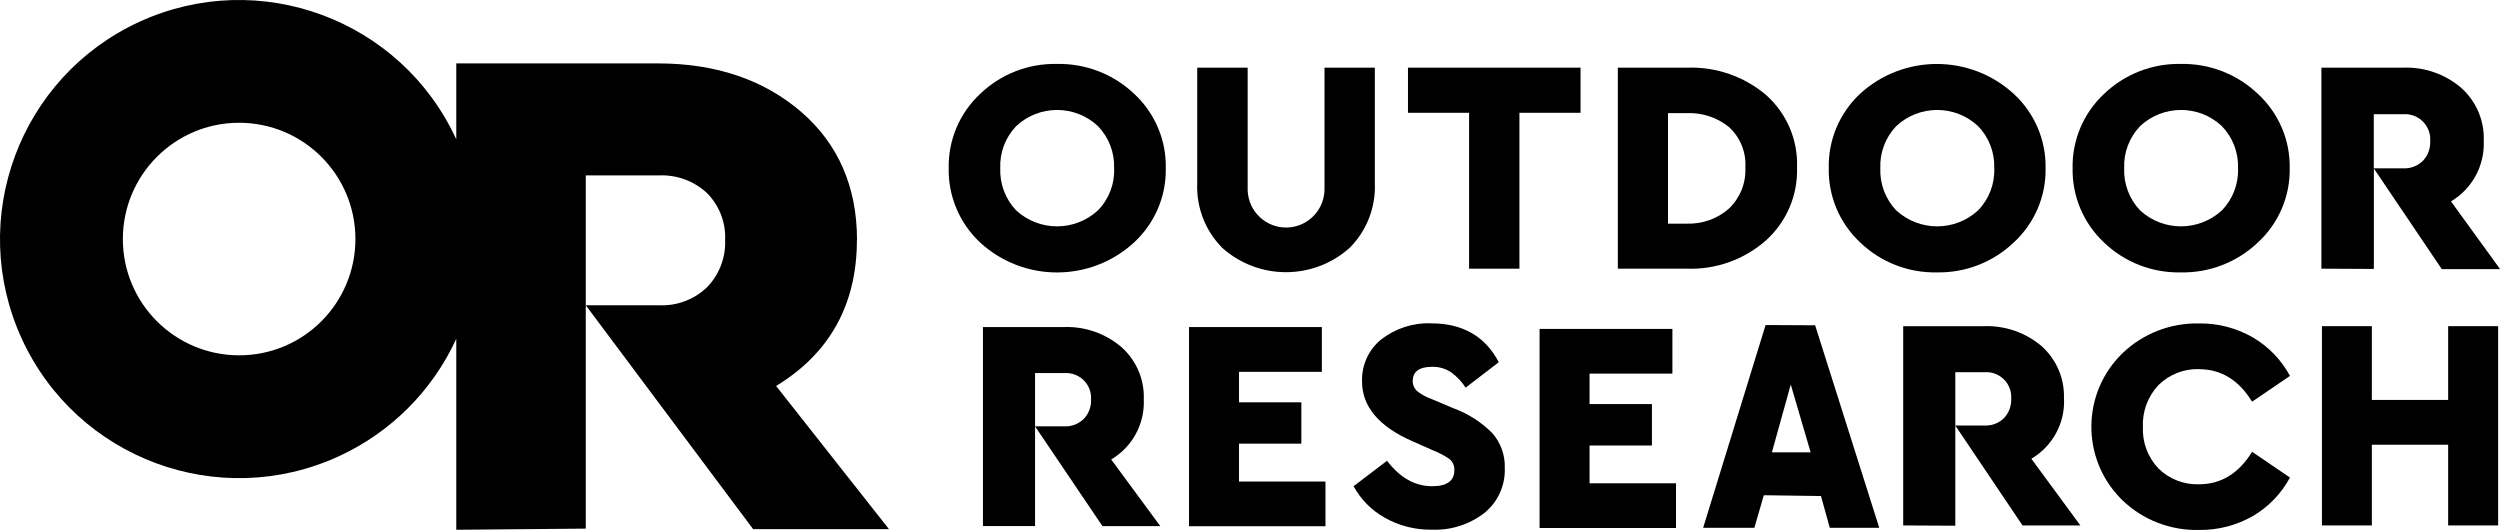 <?xml version="1.0" encoding="UTF-8"?><svg id="Capa_2" xmlns="http://www.w3.org/2000/svg" viewBox="0 0 283.05 60"><defs><style>.cls-1{stroke-width:0px;}</style></defs><g id="Capa_2-2"><path class="cls-1" d="M129.5,45.24c.09-2.27-.85-4.46-2.55-5.96-1.81-1.53-4.12-2.34-6.49-2.25h-9.17v22.53h5.9v-17.32h3.33c1.56-.1,2.91,1.08,3.01,2.64,0,.12,0,.24,0,.36.03.81-.26,1.61-.83,2.19-.58.57-1.37.88-2.18.84h-3.33l7.63,11.3h6.55l-5.56-7.55c2.39-1.41,3.81-4.02,3.69-6.79Z"/><path class="cls-1" d="M233.68,45.14c.09-2.27-.85-4.45-2.54-5.96-1.81-1.53-4.12-2.33-6.49-2.25h-9.17v22.56l5.9.03v-17.38h3.33c1.56-.1,2.9,1.08,3,2.64,0,.12,0,.24,0,.37.03.81-.26,1.6-.82,2.19-.58.57-1.37.87-2.18.84h-3.33l7.61,11.31h6.55l-5.55-7.55c2.39-1.41,3.82-4.02,3.7-6.79Z"/><polygon class="cls-1" points="140.28 50.23 147.34 50.23 147.34 45.55 140.28 45.55 140.28 42.1 149.66 42.1 149.66 37.03 134.62 37.03 134.62 59.58 150.07 59.58 150.07 54.52 140.28 54.52 140.28 50.23"/><polygon class="cls-1" points="179.97 50.44 187.03 50.44 187.03 45.75 179.97 45.75 179.97 42.3 189.35 42.3 189.35 37.24 174.31 37.24 174.31 59.78 189.76 59.78 189.76 54.72 179.97 54.72 179.97 50.44"/><path class="cls-1" d="M164.64,46.26l-2.62-1.11c-.57-.2-1.11-.5-1.59-.88-.31-.29-.49-.7-.48-1.13,0-1.06.73-1.61,2.19-1.61.77-.02,1.52.2,2.16.62.65.48,1.21,1.07,1.64,1.74l3.75-2.88c-1.52-2.92-4.09-4.4-7.63-4.4-2.04-.09-4.05.56-5.67,1.81-1.44,1.16-2.24,2.93-2.18,4.78,0,2.83,1.92,5.1,5.69,6.75l2.35,1.04c.66.26,1.29.59,1.87.99.37.31.57.78.54,1.26,0,1.2-.84,1.81-2.5,1.81-1.97,0-3.66-.97-5.12-2.88l-3.79,2.88h0c.82,1.49,2.04,2.73,3.52,3.56,1.64.93,3.51,1.4,5.39,1.36,2.13.08,4.21-.59,5.9-1.89,1.53-1.24,2.39-3.13,2.31-5.1.05-1.44-.45-2.84-1.4-3.93-1.23-1.24-2.72-2.2-4.36-2.81Z"/><path class="cls-1" d="M199.9,36.8l-7.07,22.96h5.8l1.07-3.69,6.47.09,1,3.6h5.6l-7.26-22.93-5.62-.03ZM200.62,51.21l.05-.2,2.08-7.47,2.25,7.67h-4.38Z"/><path class="cls-1" d="M248.98,41.8c2.49,0,4.51,1.24,6,3.68l4.29-2.92c-.97-1.8-2.41-3.3-4.17-4.34-1.86-1.08-3.97-1.63-6.12-1.6-3.22-.07-6.35,1.14-8.67,3.37-4.6,4.46-4.71,11.81-.25,16.41.08.08.16.17.25.25,2.33,2.23,5.45,3.43,8.67,3.35,2.15.03,4.26-.52,6.12-1.59,1.76-1.04,3.2-2.54,4.17-4.34l-4.29-2.92c-1.49,2.44-3.51,3.68-6,3.68-1.71.06-3.36-.58-4.59-1.78-1.21-1.26-1.85-2.97-1.77-4.71-.08-1.76.56-3.47,1.77-4.75,1.22-1.2,2.88-1.85,4.59-1.8Z"/><polygon class="cls-1" points="277.18 45.28 268.54 45.28 268.54 36.93 262.89 36.93 262.89 59.49 268.54 59.49 268.54 50.35 277.18 50.35 277.18 59.49 282.84 59.49 282.84 36.93 277.18 36.93 277.18 45.28"/><path class="cls-1" d="M246.91,30.84c3.25.07,6.39-1.16,8.74-3.4,2.34-2.16,3.65-5.21,3.59-8.4.06-3.18-1.25-6.24-3.59-8.4-2.35-2.24-5.49-3.47-8.74-3.4-3.24-.07-6.37,1.16-8.7,3.4-2.32,2.17-3.61,5.22-3.55,8.4-.06,3.18,1.23,6.23,3.55,8.41,2.33,2.24,5.46,3.46,8.7,3.39ZM242.3,14.28c2.61-2.44,6.66-2.44,9.26,0,1.23,1.27,1.89,2.99,1.83,4.76.07,1.78-.59,3.5-1.83,4.78-2.62,2.41-6.65,2.41-9.26,0-1.22-1.28-1.87-3.01-1.8-4.78-.07-1.76.58-3.48,1.8-4.76Z"/><path class="cls-1" d="M119.66,7.24c-3.24-.07-6.37,1.16-8.7,3.4-2.32,2.17-3.61,5.22-3.55,8.4-.06,3.18,1.23,6.23,3.55,8.41,4.93,4.53,12.51,4.53,17.44,0,2.34-2.16,3.65-5.21,3.59-8.4.07-3.18-1.23-6.24-3.56-8.41-2.36-2.25-5.51-3.47-8.77-3.4ZM124.31,23.82c-2.62,2.41-6.65,2.41-9.26,0-1.22-1.28-1.87-3.01-1.8-4.78-.07-1.76.58-3.48,1.8-4.76,2.61-2.44,6.66-2.44,9.26,0,1.23,1.27,1.89,2.99,1.83,4.76.08,1.78-.59,3.51-1.83,4.78Z"/><path class="cls-1" d="M219.3,30.84c3.24.06,6.37-1.16,8.71-3.4,2.34-2.16,3.65-5.21,3.59-8.4.06-3.18-1.25-6.24-3.59-8.4-4.93-4.53-12.51-4.53-17.44,0-2.31,2.18-3.59,5.23-3.52,8.4-.06,3.18,1.23,6.23,3.56,8.41,2.33,2.24,5.46,3.46,8.69,3.39ZM214.69,14.28c2.61-2.44,6.66-2.44,9.27,0,1.23,1.27,1.89,2.99,1.83,4.76.07,1.78-.59,3.5-1.83,4.78-2.62,2.41-6.65,2.41-9.27,0-1.22-1.28-1.87-3.01-1.8-4.78-.07-1.76.58-3.48,1.8-4.76Z"/><path class="cls-1" d="M155.67,7.66h-5.71v13.58c.09,2.4-1.78,4.42-4.18,4.52-2.4.09-4.42-1.78-4.52-4.18,0-.11,0-.23,0-.34V7.66h-5.71v13.1c-.11,2.72.91,5.35,2.82,7.29,4.11,3.69,10.34,3.69,14.45,0,1.92-1.93,2.95-4.57,2.84-7.29V7.66Z"/><polygon class="cls-1" points="178.95 7.66 159.41 7.66 159.41 12.77 166.33 12.77 166.33 30.42 172.03 30.42 172.03 12.77 178.95 12.77 178.95 7.66"/><path class="cls-1" d="M203.46,18.97c.12-3.13-1.17-6.14-3.51-8.22-2.48-2.1-5.66-3.2-8.92-3.09h-7.86v22.76h7.86c3.26.11,6.44-1.03,8.9-3.19,2.34-2.1,3.63-5.12,3.53-8.26ZM195.75,23.62c-1.31,1.15-3.01,1.76-4.75,1.7h-2.15v-12.51h2.15c1.73-.07,3.42.49,4.76,1.58,1.28,1.17,1.96,2.86,1.85,4.59.08,1.75-.6,3.44-1.87,4.65Z"/><path class="cls-1" d="M268.76,19.02v-6.09h3.36c1.57-.1,2.93,1.09,3.03,2.67,0,.12,0,.24,0,.36.04.83-.26,1.65-.83,2.25-.58.58-1.38.88-2.2.85h-3.36l7.7,11.41h6.6l-5.56-7.67c2.41-1.43,3.83-4.06,3.71-6.86.09-2.29-.86-4.49-2.57-6.01-1.82-1.55-4.16-2.36-6.55-2.27h-9.26v22.76l5.94.03v-11.43Z"/><path class="cls-1" d="M97.03,27.17c0-6.01-2.13-10.9-6.34-14.52s-9.65-5.47-16.16-5.47h-22.87v8.6C45.43,2.2,29.36-3.76,15.78,2.47,2.2,8.71-3.76,24.78,2.47,38.36c6.24,13.58,22.3,19.54,35.89,13.3,5.88-2.7,10.6-7.42,13.3-13.3v21.62l14.66-.13V19.86h8.29c2.01-.09,3.97.63,5.44,2,1.39,1.41,2.14,3.33,2.05,5.31.08,1.99-.66,3.92-2.05,5.35-1.46,1.4-3.42,2.14-5.44,2.04h-8.29l18.95,25.35h15.38l-12.78-16.21c6.07-3.68,9.15-9.24,9.15-16.54ZM27.08,40.23c-7.27,0-13.17-5.89-13.17-13.16,0-7.27,5.89-13.17,13.16-13.17,7.27,0,13.17,5.89,13.17,13.16h0c0,7.28-5.89,13.17-13.16,13.17Z"/></g></svg>